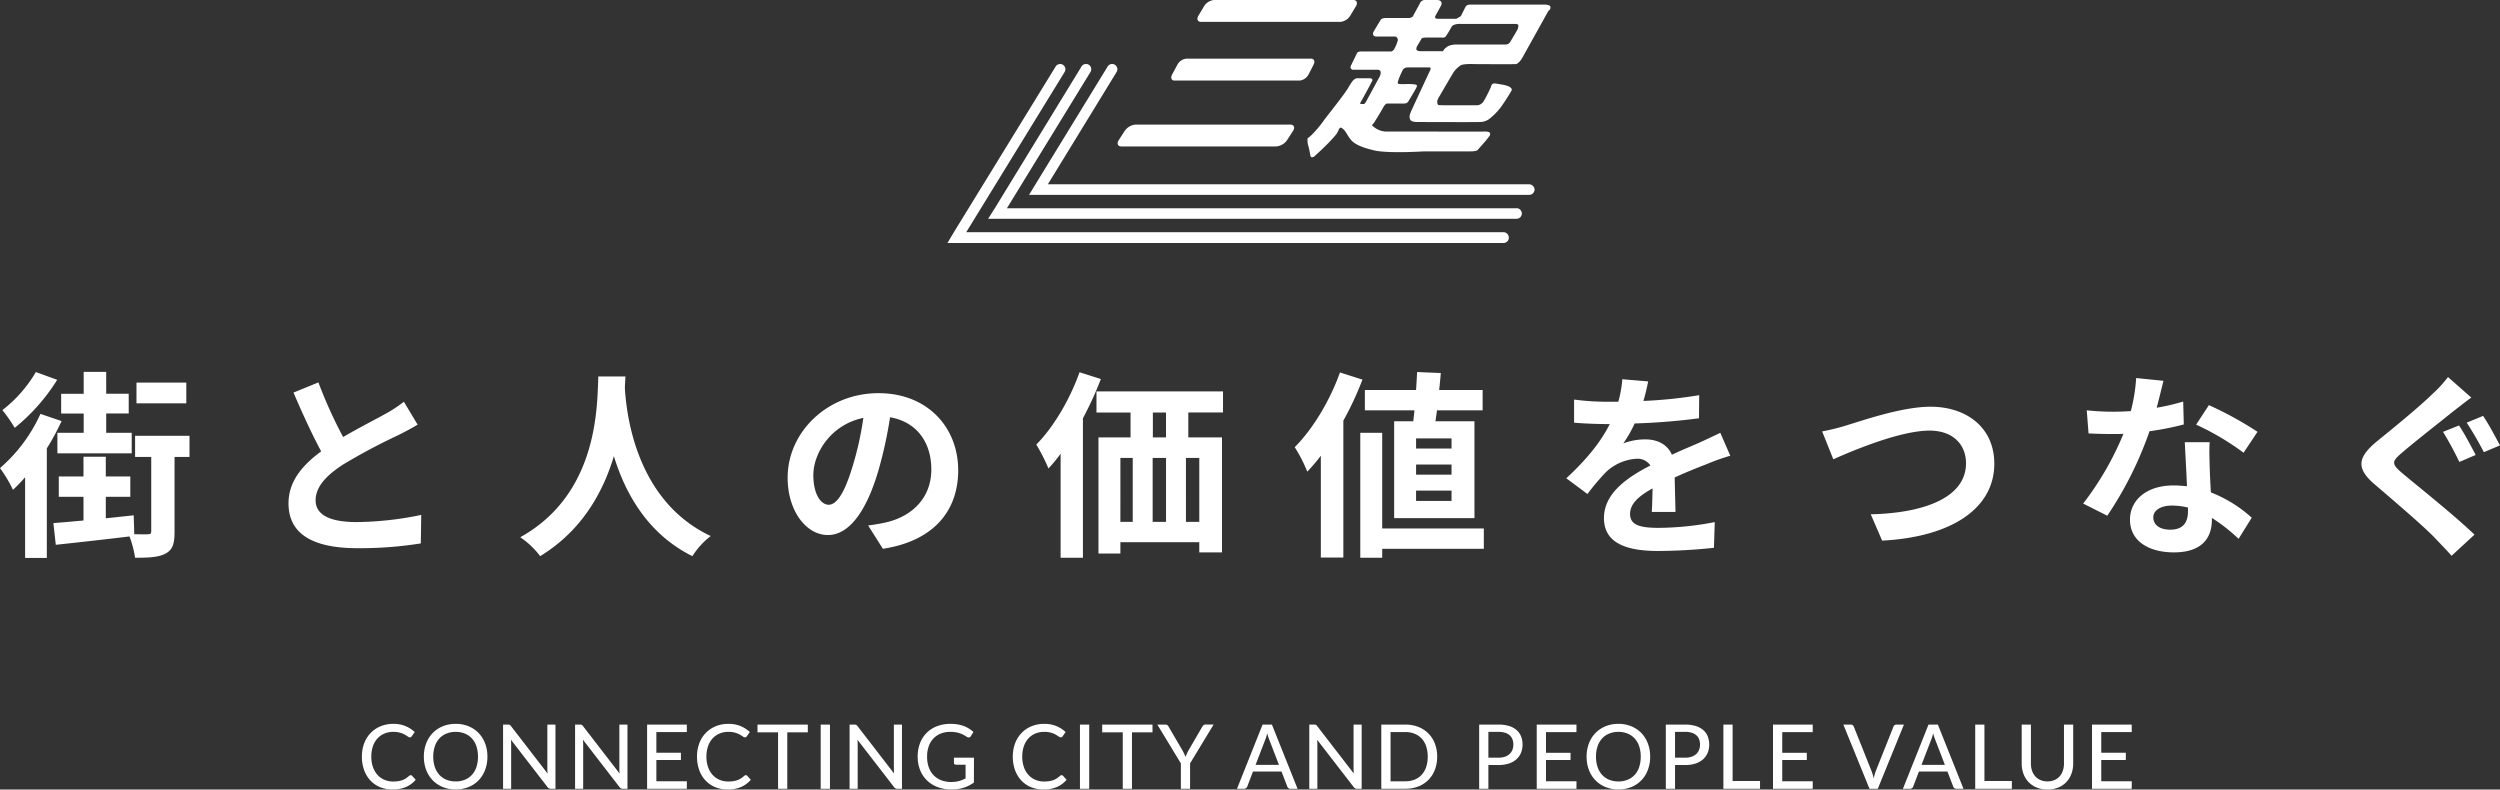 <svg xmlns="http://www.w3.org/2000/svg" width="614.803" height="194.162" viewBox="0 0 614.803 194.162">
  <rect x="0" y="0" width="614.803" height="194.162" fill="#333333" stroke="none"/>
  <g id="fv_copy" transform="translate(-356.386 -204.828)">
    <g id="logo" transform="translate(589.386 204.828)">
      <g id="グループ_11219" data-name="グループ 11219">
        <g id="グループ_11218" data-name="グループ 11218" transform="translate(41.852)">
          <path id="パス_46633" data-name="パス 46633" d="M136.1,1.519C136.6.7,136.287,0,135.464,0H101.157a3.276,3.276,0,0,0-2.405,1.519L97.359,3.861c-.506.823-.19,1.519.633,1.519H132.3A3.276,3.276,0,0,0,134.7,3.861Z" transform="translate(-77.494)" fill="#fff"/>
          <path id="パス_46634" data-name="パス 46634" d="M109.276,49.919c.506-.823.19-1.519-.7-1.519H70.538a3.629,3.629,0,0,0-2.659,1.519L66.36,52.261c-.506.823-.19,1.519.7,1.519H105.1a3.629,3.629,0,0,0,2.659-1.519Z" transform="translate(-66.118 -17.764)" fill="#fff"/>
          <path id="パス_46635" data-name="パス 46635" d="M121.924,24.319c.443-.823.19-1.519-.57-1.519H90.592a2.857,2.857,0,0,0-2.152,1.519l-1.266,2.342c-.443.823-.19,1.519.57,1.519H118.57a2.857,2.857,0,0,0,2.152-1.519Z" transform="translate(-73.766 -8.368)" fill="#fff"/>
          <path id="パス_46636" data-name="パス 46636" d="M199.58,1.582c-.253-.506-1.456-.443-1.456-.443H179.831c-.95,0-1.139.633-1.139.633l-1.076,2.152a2.845,2.845,0,0,1-.57.38c-.253.127-.57.316-.57.316h-4.557c-1.013,0-.57-.76-.57-.76s1.139-2.026,1.393-2.532a.94.94,0,0,0-.063-1.013A1.424,1.424,0,0,0,171.792,0h-3.038a1.3,1.3,0,0,0-1.266.886l-1.519,2.785a.953.953,0,0,1-.443.57,4.926,4.926,0,0,1-.57.19h-5.444a3.332,3.332,0,0,0-1.2.127A.85.85,0,0,0,157.8,5s-1.076,1.772-1.519,2.532c-.443.7-.317.886-.19,1.139s.633.316.633.316h4.557a.643.643,0,0,1,.633.316,1.057,1.057,0,0,1,.19.57,9.748,9.748,0,0,1-.949,2.279,1.484,1.484,0,0,1-.633.506h-7.469c-1.013,0-1.076.57-1.076.57s-1.076,2.215-1.329,2.722-.253.76,0,1.013a.671.671,0,0,0,.57.19h5.887a.694.694,0,0,1,.76.506,2.005,2.005,0,0,1-.19,1.076s-2.848,5.254-3.228,5.95c-.38.76-.633.886-.633.886h-.76c-.443,0-.063-.506-.063-.506s1.836-3.292,2.342-4.3.506-.886.506-1.139c0-.316-.57-.38-.57-.38H152.36a1.153,1.153,0,0,0-.823.19c-.443.253-.7.57-1.646,2.152-.949,1.646-4.874,6.52-5.823,7.786a27.459,27.459,0,0,1-3.228,3.861c-1.139,1.076-.949.57-.949,1.013a4.554,4.554,0,0,0,.063,1.139s.316,1.139.506,2.152c.127,1.013.253,1.139.57,1.139a1.08,1.08,0,0,0,.7-.38s2.279-2.026,3.861-3.735,1.519-1.709,1.962-2.659.823-.38,1.329.063c.506.506,1.013,1.709,1.836,2.6.823.823,2.089,1.582,5.507,2.405s12.28.253,12.28.253h11.394c1.836,0,1.9-.443,1.9-.443s1.9-2.089,2.405-2.785.633-.633.57-1.2-1.709-.443-1.709-.443H159.132a5.02,5.02,0,0,1-3.418-1.582,3.93,3.93,0,0,0,.823-1.076s1.329-2.089,1.9-3.165,1.013-1.076,1.013-1.076h4.178A1.127,1.127,0,0,0,164.639,25s1.772-2.912,2.026-3.481.127-.633-.38-.76a14.207,14.207,0,0,0-2.6-.063c-1.456,0-1.456-.063-1.582-.19s.19-1.013.19-1.013a25.116,25.116,0,0,1,1.076-2.405,1.531,1.531,0,0,1,1.266-.506H169.7c.506,0,.506.127.443.38a2.128,2.128,0,0,1-.253.633s-3.988,8.545-4.494,9.685-.506,1.582-.253,2.152,1.519.57,1.519.57,14.242.063,15.635,0a3.859,3.859,0,0,0,2.6-1.013,15.687,15.687,0,0,0,2.405-2.469,47.134,47.134,0,0,0,2.785-4.3c.19-.633-.823-1.013-.823-1.013a7.819,7.819,0,0,0-1.772-.443c-1.2-.19-1.519-.316-1.962-.19s-.57.886-.57.886-.949,2.089-1.646,3.228a2.212,2.212,0,0,1-1.519,1.2h-7.6c-2.532,0-2.089-.063-2.279-.19-.127-.127-.127-.57-.127-.886a3.411,3.411,0,0,1,.506-1.076s2.342-4.051,3.228-5.507a6.038,6.038,0,0,1,2.026-2.152c.633-.443,3.355-.316,3.355-.316s9.431.063,10.191,0c.7-.063,1.519-1.393,1.519-1.393l6.52-11.71A.9.9,0,0,0,199.58,1.582Zm-8.1,5.76c-.19.38-1.836,3.1-1.836,3.1a1.327,1.327,0,0,1-.949.506h-12.47a5.484,5.484,0,0,0-1.582.316,3.255,3.255,0,0,0-1.456,1.329h-5.57s-.76,0-.949-.38a1.281,1.281,0,0,1,.19-.886l1.076-1.836s.127-.253,1.013-.253h3.988a1.482,1.482,0,0,0,.823-.127,21.961,21.961,0,0,0,1.456-2.342,1.326,1.326,0,0,1,.633-.633,3.766,3.766,0,0,1,1.582-.253h13.736s.57.063.57.38A2.412,2.412,0,0,1,191.478,7.343Z" transform="translate(-93.187)" fill="#fff"/>
        </g>
        <path id="パス_46637" data-name="パス 46637" d="M154.689,54.458H36.321l16.9-27.6a1.292,1.292,0,1,0-2.215-1.329L33.282,54.458l-1.582,2.6H154.689a1.337,1.337,0,0,0,1.329-1.329A1.37,1.37,0,0,0,154.689,54.458Z" transform="translate(-11.634 -9.136)" fill="#fff"/>
        <path id="パス_46638" data-name="パス 46638" d="M145.752,60.308H20.421L40.993,26.759a1.292,1.292,0,0,0-2.215-1.329L17.446,60.308,15.8,62.9H145.752a1.3,1.3,0,1,0,0-2.6Z" transform="translate(-5.799 -9.099)" fill="#fff"/>
        <path id="パス_46639" data-name="パス 46639" d="M136.725,66.231H4.621L28.8,26.859a1.292,1.292,0,1,0-2.215-1.329l-25,40.7L0,68.89H136.725a1.3,1.3,0,0,0,1.329-1.329A1.337,1.337,0,0,0,136.725,66.231Z" transform="translate(0 -9.136)" fill="#fff"/>
      </g>
    </g>
    <path id="パス_46685" data-name="パス 46685" d="M-205.59-3.344a.453.453,0,0,1,.33.143l.9.99a6.658,6.658,0,0,1-2.359,1.76,8.085,8.085,0,0,1-3.339.627,7.839,7.839,0,0,1-3.107-.594,6.845,6.845,0,0,1-2.376-1.661,7.4,7.4,0,0,1-1.518-2.552,9.6,9.6,0,0,1-.534-3.267,9.176,9.176,0,0,1,.561-3.267,7.375,7.375,0,0,1,1.584-2.547A7.206,7.206,0,0,1-213-15.367a8.082,8.082,0,0,1,3.14-.594,7.625,7.625,0,0,1,2.987.55,7.556,7.556,0,0,1,2.271,1.463l-.748,1.056a.712.712,0,0,1-.182.181.511.511,0,0,1-.292.071.868.868,0,0,1-.49-.209,7.191,7.191,0,0,0-.737-.468,5.744,5.744,0,0,0-1.139-.467,5.817,5.817,0,0,0-1.683-.209,5.584,5.584,0,0,0-2.183.418,4.818,4.818,0,0,0-1.711,1.2,5.461,5.461,0,0,0-1.111,1.914,7.74,7.74,0,0,0-.4,2.563,7.574,7.574,0,0,0,.413,2.59,5.607,5.607,0,0,0,1.133,1.919,4.847,4.847,0,0,0,1.7,1.194,5.355,5.355,0,0,0,2.1.412,8.439,8.439,0,0,0,1.243-.082,5.509,5.509,0,0,0,1.018-.248,4.121,4.121,0,0,0,.874-.429,6.736,6.736,0,0,0,.814-.627.955.955,0,0,1,.181-.127A.428.428,0,0,1-205.59-3.344ZM-186.725-7.9a9.064,9.064,0,0,1-.566,3.256,7.5,7.5,0,0,1-1.59,2.552,7.131,7.131,0,0,1-2.464,1.661,8.294,8.294,0,0,1-3.19.594,8.253,8.253,0,0,1-3.185-.594,7.259,7.259,0,0,1-2.469-1.661,7.415,7.415,0,0,1-1.6-2.552,9.064,9.064,0,0,1-.566-3.256,9.032,9.032,0,0,1,.566-3.245,7.415,7.415,0,0,1,1.6-2.552,7.326,7.326,0,0,1,2.469-1.667,8.186,8.186,0,0,1,3.185-.6,8.227,8.227,0,0,1,3.19.6,7.2,7.2,0,0,1,2.464,1.667,7.5,7.5,0,0,1,1.59,2.552A9.032,9.032,0,0,1-186.725-7.9Zm-2.321,0a7.9,7.9,0,0,0-.385-2.552,5.345,5.345,0,0,0-1.105-1.92,4.805,4.805,0,0,0-1.732-1.2,5.885,5.885,0,0,0-2.266-.418,5.926,5.926,0,0,0-2.271.418,4.8,4.8,0,0,0-1.738,1.2,5.409,5.409,0,0,0-1.111,1.92,7.8,7.8,0,0,0-.391,2.552,7.84,7.84,0,0,0,.391,2.563,5.352,5.352,0,0,0,1.111,1.914,4.827,4.827,0,0,0,1.738,1.2,5.926,5.926,0,0,0,2.271.418,5.885,5.885,0,0,0,2.266-.418,4.837,4.837,0,0,0,1.732-1.2,5.289,5.289,0,0,0,1.105-1.914A7.942,7.942,0,0,0-189.046-7.9Zm7.348-7.887a1.149,1.149,0,0,1,.446.066.969.969,0,0,1,.335.319l8.987,11.649q-.022-.3-.038-.594t-.017-.55v-10.89h1.991V0h-1.144a.965.965,0,0,1-.445-.094,1.149,1.149,0,0,1-.357-.314l-9-11.649q.022.286.038.566t.017.523V0h-1.991V-15.785Zm17.71,0a1.149,1.149,0,0,1,.446.066.969.969,0,0,1,.335.319l8.987,11.649q-.022-.3-.038-.594t-.017-.55v-10.89h1.991V0h-1.144a.965.965,0,0,1-.445-.094,1.149,1.149,0,0,1-.357-.314l-9-11.649q.022.286.038.566t.017.523V0h-1.991V-15.785Zm26.3,0v1.848h-7.491v5.082h6.039v1.782h-6.039v5.225h7.5L-137.687,0h-9.768V-15.785Zm14.509,12.441a.453.453,0,0,1,.33.143l.9.99a6.658,6.658,0,0,1-2.36,1.76,8.085,8.085,0,0,1-3.339.627,7.839,7.839,0,0,1-3.107-.594,6.845,6.845,0,0,1-2.376-1.661,7.4,7.4,0,0,1-1.518-2.552,9.6,9.6,0,0,1-.534-3.267,9.176,9.176,0,0,1,.561-3.267,7.375,7.375,0,0,1,1.584-2.547,7.206,7.206,0,0,1,2.448-1.655,8.082,8.082,0,0,1,3.14-.594,7.624,7.624,0,0,1,2.986.55,7.556,7.556,0,0,1,2.271,1.463l-.748,1.056a.712.712,0,0,1-.181.181.511.511,0,0,1-.292.071.868.868,0,0,1-.49-.209,7.191,7.191,0,0,0-.737-.468,5.744,5.744,0,0,0-1.138-.467,5.817,5.817,0,0,0-1.683-.209,5.584,5.584,0,0,0-2.183.418,4.818,4.818,0,0,0-1.711,1.2,5.461,5.461,0,0,0-1.111,1.914,7.74,7.74,0,0,0-.4,2.563,7.574,7.574,0,0,0,.413,2.59,5.607,5.607,0,0,0,1.133,1.919,4.847,4.847,0,0,0,1.7,1.194,5.355,5.355,0,0,0,2.1.412,8.439,8.439,0,0,0,1.243-.082,5.509,5.509,0,0,0,1.018-.248,4.121,4.121,0,0,0,.875-.429,6.734,6.734,0,0,0,.814-.627.955.955,0,0,1,.182-.127A.428.428,0,0,1-123.178-3.344Zm15.246-12.441v1.9h-5.049V0h-2.266V-13.882h-5.06v-1.9ZM-102.487,0h-2.277V-15.785h2.277Zm6.006-15.785a1.149,1.149,0,0,1,.445.066.969.969,0,0,1,.336.319l8.987,11.649q-.022-.3-.038-.594t-.017-.55v-10.89h1.991V0h-1.144a.965.965,0,0,1-.446-.094,1.15,1.15,0,0,1-.357-.314l-9-11.649q.022.286.038.566t.017.523V0h-1.991V-15.785ZM-67.089-1.529A8.989,8.989,0,0,1-69.635-.248a9.771,9.771,0,0,1-2.943.424,9.5,9.5,0,0,1-3.443-.594A7.623,7.623,0,0,1-78.65-2.079a7.278,7.278,0,0,1-1.677-2.552A8.792,8.792,0,0,1-80.916-7.9a9.128,9.128,0,0,1,.566-3.278,7.253,7.253,0,0,1,1.623-2.552,7.234,7.234,0,0,1,2.552-1.65,9.175,9.175,0,0,1,3.355-.583,10.087,10.087,0,0,1,1.755.143,8.4,8.4,0,0,1,1.5.4,7.114,7.114,0,0,1,1.276.627,7.125,7.125,0,0,1,1.084.83l-.638,1.034a.652.652,0,0,1-.4.3.692.692,0,0,1-.533-.115q-.286-.165-.632-.38a5.407,5.407,0,0,0-.825-.407,6.873,6.873,0,0,0-1.122-.33,7.439,7.439,0,0,0-1.535-.137,6.233,6.233,0,0,0-2.365.429,5.018,5.018,0,0,0-1.8,1.221,5.427,5.427,0,0,0-1.144,1.92,7.488,7.488,0,0,0-.4,2.524,7.7,7.7,0,0,0,.418,2.629,5.44,5.44,0,0,0,1.194,1.958,5.122,5.122,0,0,0,1.881,1.226,6.856,6.856,0,0,0,2.47.424,7.766,7.766,0,0,0,1-.061,6.606,6.606,0,0,0,.891-.176,6.737,6.737,0,0,0,.82-.28q.4-.165.792-.363V-5.918h-2.365a.507.507,0,0,1-.357-.127.409.409,0,0,1-.137-.314V-7.645h4.917Zm21.571-1.815a.453.453,0,0,1,.33.143l.9.99a6.658,6.658,0,0,1-2.36,1.76,8.085,8.085,0,0,1-3.338.627,7.839,7.839,0,0,1-3.108-.594,6.845,6.845,0,0,1-2.376-1.661,7.4,7.4,0,0,1-1.518-2.552A9.6,9.6,0,0,1-57.519-7.9a9.176,9.176,0,0,1,.561-3.267,7.375,7.375,0,0,1,1.584-2.547,7.206,7.206,0,0,1,2.447-1.655,8.082,8.082,0,0,1,3.14-.594,7.624,7.624,0,0,1,2.986.55,7.556,7.556,0,0,1,2.271,1.463l-.748,1.056a.712.712,0,0,1-.181.181.511.511,0,0,1-.292.071.868.868,0,0,1-.489-.209,7.192,7.192,0,0,0-.737-.468,5.744,5.744,0,0,0-1.139-.467,5.817,5.817,0,0,0-1.683-.209,5.584,5.584,0,0,0-2.184.418,4.818,4.818,0,0,0-1.71,1.2A5.462,5.462,0,0,0-54.8-10.461,7.74,7.74,0,0,0-55.2-7.9a7.575,7.575,0,0,0,.412,2.59,5.607,5.607,0,0,0,1.133,1.919,4.847,4.847,0,0,0,1.7,1.194,5.355,5.355,0,0,0,2.1.412,8.439,8.439,0,0,0,1.243-.082,5.509,5.509,0,0,0,1.017-.248,4.121,4.121,0,0,0,.875-.429,6.734,6.734,0,0,0,.814-.627.955.955,0,0,1,.182-.127A.428.428,0,0,1-45.518-3.344ZM-38.731,0h-2.277V-15.785h2.277Zm15.565-15.785v1.9h-5.049V0h-2.266V-13.882h-5.06v-1.9Zm9.24,9.537V0h-2.266V-6.248l-5.786-9.537h2a.751.751,0,0,1,.479.143,1.114,1.114,0,0,1,.3.385l3.487,5.973q.209.407.374.759t.3.7q.121-.352.28-.71t.358-.753l3.476-5.973a1.376,1.376,0,0,1,.3-.363.689.689,0,0,1,.473-.165H-8.14ZM12.507,0h-1.76a.755.755,0,0,1-.484-.149.943.943,0,0,1-.286-.39L8.558-4.246H1.551L.132-.539a.789.789,0,0,1-.27.374A.753.753,0,0,1-.627,0h-1.76L3.905-15.785H6.2ZM2.178-5.874H7.931L5.544-12.089q-.121-.3-.247-.687t-.247-.852q-.121.462-.242.858t-.242.693Zm14.388-9.911a1.149,1.149,0,0,1,.445.066.969.969,0,0,1,.336.319L26.334-3.751q-.022-.3-.039-.594t-.016-.55v-10.89H28.27V0H27.126a.965.965,0,0,1-.446-.094,1.149,1.149,0,0,1-.358-.314l-9-11.649q.022.286.038.566t.016.523V0H15.389V-15.785ZM46.838-7.9a8.843,8.843,0,0,1-.566,3.228,7.219,7.219,0,0,1-1.6,2.5,7.058,7.058,0,0,1-2.47,1.606A8.649,8.649,0,0,1,39.017,0H33.1V-15.785h5.918a8.575,8.575,0,0,1,3.19.572,7.162,7.162,0,0,1,2.47,1.606,7.162,7.162,0,0,1,1.6,2.492A8.811,8.811,0,0,1,46.838-7.9Zm-2.321,0a7.855,7.855,0,0,0-.385-2.547,5.24,5.24,0,0,0-1.105-1.9,4.8,4.8,0,0,0-1.738-1.188,6,6,0,0,0-2.271-.413H35.376V-1.837h3.641a6,6,0,0,0,2.271-.413,4.8,4.8,0,0,0,1.738-1.188,5.24,5.24,0,0,0,1.105-1.9A7.892,7.892,0,0,0,44.517-7.9ZM59.433-5.841V0H57.167V-15.785h4.741a8.755,8.755,0,0,1,2.623.352,5.06,5.06,0,0,1,1.848,1,4.031,4.031,0,0,1,1.094,1.551,5.391,5.391,0,0,1,.363,2.018,5.2,5.2,0,0,1-.385,2.03,4.392,4.392,0,0,1-1.133,1.59,5.194,5.194,0,0,1-1.854,1.039,8.087,8.087,0,0,1-2.558.368Zm0-1.8h2.475a4.844,4.844,0,0,0,1.578-.236,3.231,3.231,0,0,0,1.15-.66,2.732,2.732,0,0,0,.7-1.017,3.509,3.509,0,0,0,.237-1.309,3.593,3.593,0,0,0-.226-1.314,2.535,2.535,0,0,0-.682-.984,3.063,3.063,0,0,0-1.144-.622A5.429,5.429,0,0,0,61.908-14H59.433Zm21.659-8.14v1.848H73.6v5.082H79.64v1.782H73.6v5.225h7.5L81.092,0H71.324V-15.785ZM99.22-7.9a9.064,9.064,0,0,1-.567,3.256,7.5,7.5,0,0,1-1.59,2.552A7.131,7.131,0,0,1,94.6-.429a8.294,8.294,0,0,1-3.19.594,8.253,8.253,0,0,1-3.185-.594A7.259,7.259,0,0,1,85.756-2.09a7.415,7.415,0,0,1-1.6-2.552A9.064,9.064,0,0,1,83.589-7.9a9.032,9.032,0,0,1,.566-3.245,7.415,7.415,0,0,1,1.6-2.552,7.326,7.326,0,0,1,2.469-1.667,8.186,8.186,0,0,1,3.185-.6,8.227,8.227,0,0,1,3.19.6,7.2,7.2,0,0,1,2.464,1.667,7.5,7.5,0,0,1,1.59,2.552A9.032,9.032,0,0,1,99.22-7.9ZM96.9-7.9a7.905,7.905,0,0,0-.385-2.552,5.345,5.345,0,0,0-1.105-1.92,4.806,4.806,0,0,0-1.733-1.2,5.885,5.885,0,0,0-2.266-.418,5.926,5.926,0,0,0-2.271.418,4.8,4.8,0,0,0-1.738,1.2,5.409,5.409,0,0,0-1.111,1.92A7.8,7.8,0,0,0,85.9-7.9a7.839,7.839,0,0,0,.391,2.563A5.352,5.352,0,0,0,87.4-3.421a4.827,4.827,0,0,0,1.738,1.2A5.926,5.926,0,0,0,91.41-1.8a5.885,5.885,0,0,0,2.266-.418,4.838,4.838,0,0,0,1.733-1.2,5.289,5.289,0,0,0,1.105-1.914A7.942,7.942,0,0,0,96.9-7.9Zm8.437,2.057V0H103.07V-15.785h4.741a8.755,8.755,0,0,1,2.623.352,5.06,5.06,0,0,1,1.848,1,4.031,4.031,0,0,1,1.094,1.551,5.391,5.391,0,0,1,.363,2.018,5.2,5.2,0,0,1-.385,2.03,4.392,4.392,0,0,1-1.133,1.59,5.194,5.194,0,0,1-1.854,1.039,8.087,8.087,0,0,1-2.558.368Zm0-1.8h2.475a4.844,4.844,0,0,0,1.578-.236,3.231,3.231,0,0,0,1.15-.66,2.732,2.732,0,0,0,.7-1.017,3.509,3.509,0,0,0,.237-1.309,3.593,3.593,0,0,0-.226-1.314,2.535,2.535,0,0,0-.682-.984,3.063,3.063,0,0,0-1.144-.622A5.429,5.429,0,0,0,107.811-14h-2.475Zm14.157,5.731h6.743V0h-9.009V-15.785h2.266Zm19.7-13.871v1.848H131.7v5.082h6.039v1.782H131.7v5.225h7.5L139.194,0h-9.768V-15.785Zm7.535,0h1.815a.778.778,0,0,1,.489.149.846.846,0,0,1,.281.39l4.334,10.857q.154.385.292.852t.258.974q.11-.506.236-.974a7.755,7.755,0,0,1,.281-.852l4.323-10.857a.789.789,0,0,1,.27-.374.753.753,0,0,1,.49-.165h1.826L155.2,0h-2.046ZM176.275,0h-1.76a.755.755,0,0,1-.484-.149.943.943,0,0,1-.286-.39l-1.419-3.707h-7.007L163.9-.539a.789.789,0,0,1-.27.374.753.753,0,0,1-.49.165h-1.76l6.292-15.785h2.3ZM165.946-5.874H171.7l-2.387-6.215q-.121-.3-.247-.687t-.248-.852q-.121.462-.242.858t-.242.693Zm15.477,3.96h6.743V0h-9.009V-15.785h2.266Zm15.5.1a4.286,4.286,0,0,0,1.711-.324,3.6,3.6,0,0,0,1.276-.908,3.974,3.974,0,0,0,.8-1.391,5.523,5.523,0,0,0,.275-1.787v-9.559h2.266v9.559a7.231,7.231,0,0,1-.44,2.552,5.941,5.941,0,0,1-1.254,2.035A5.681,5.681,0,0,1,199.562-.3a6.884,6.884,0,0,1-2.64.484A6.873,6.873,0,0,1,194.277-.3a5.748,5.748,0,0,1-1.991-1.342,5.9,5.9,0,0,1-1.26-2.035,7.231,7.231,0,0,1-.44-2.552v-9.559h2.266v9.559a5.487,5.487,0,0,0,.275,1.776,4.032,4.032,0,0,0,.8,1.4,3.558,3.558,0,0,0,1.282.913A4.326,4.326,0,0,0,196.922-1.815Zm20.724-13.97v1.848h-7.491v5.082h6.039v1.782h-6.039v5.225h7.5L217.646,0h-9.768V-15.785Z" transform="translate(662.977 398.803)" fill="#fff"/>
    <path id="パス_46684" data-name="パス 46684" d="M-264.649-38.857H-276.9v5.1h12.25Zm-25.235,12.348h-6.468v5.047h18.277v-5.047h-6.272v-4.753h5.537v-4.851h-5.537V-41.5h-5.537v5.39h-5.537v4.851h5.537Zm-11.76-14.945a32.863,32.863,0,0,1-8.232,9.359,38.5,38.5,0,0,1,3.038,4.361A47.439,47.439,0,0,0-296.4-39.543Zm1.127,10.29a38.692,38.692,0,0,1-9.947,13.328,32.6,32.6,0,0,1,3.185,5.341,36.314,36.314,0,0,0,2.989-3.087V4.263h5.341v-26.95a56.3,56.3,0,0,0,3.626-6.713Zm36.652,5.39h-13.377v5.194h3.969V-2.3c0,.588-.2.735-.833.735-.539.049-1.813,0-3.332,0l-.147-4.655c-2.3.245-4.606.49-6.86.735V-10.78h6.027v-5h-6.027v-4.851h-5.488v4.851h-6.076v5h6.076v5.831c-2.744.245-5.292.49-7.4.637l.588,5.341c5-.539,11.711-1.274,18.13-2.058a25.993,25.993,0,0,1,1.372,5.243c3.332,0,5.782-.1,7.5-1.029,1.813-.98,2.205-2.548,2.205-5.39V-20.58h3.675Zm52.724-8.379a33.5,33.5,0,0,1-4.459,2.94c-2.3,1.274-6.517,3.43-10.486,5.733a113.767,113.767,0,0,1-6.076-13.426l-6.125,2.5c2.205,5.145,4.557,10.29,6.811,14.455-4.655,3.43-8.036,7.4-8.036,12.789,0,8.33,7.3,11.025,16.954,11.025A94.9,94.9,0,0,0-206.976.686l.1-7.007a81.16,81.16,0,0,1-15.876,1.764c-6.713,0-10.094-1.862-10.094-5.341,0-3.381,2.695-6.174,6.762-8.82a148.606,148.606,0,0,1,13.524-7.2c1.764-.882,3.332-1.715,4.8-2.6Zm47.824-6.223c-.343,6.468.343,28.714-19.208,39.543a20.421,20.421,0,0,1,4.9,4.655c10.339-6.321,15.484-15.778,18.13-24.6,2.744,9.016,8.232,19.11,19.306,24.6a19.153,19.153,0,0,1,4.508-4.949C-153.958-9.7-156.408-30.821-156.8-37.583c.049-1.029.1-2.009.147-2.793ZM-106.673-8.82c-1.813,0-3.773-2.4-3.773-7.3,0-5.341,4.263-12.4,12.3-14.063a77.889,77.889,0,0,1-2.6,11.76C-102.7-11.858-104.664-8.82-106.673-8.82ZM-93.345,2.009C-81.095.147-74.823-7.105-74.823-17.3c0-10.584-7.595-18.963-19.6-18.963-12.593,0-22.344,9.6-22.344,20.776,0,8.183,4.557,14.112,9.9,14.112,5.292,0,9.506-5.978,12.4-15.778a105.454,105.454,0,0,0,2.891-13.181c6.517,1.127,10.143,6.125,10.143,12.838,0,7.056-4.8,11.515-11.025,12.985-1.274.294-2.646.539-4.508.784Zm48.363-43.414c-2.4,6.762-6.419,13.524-10.633,17.787a44.352,44.352,0,0,1,2.989,5.88,38.023,38.023,0,0,0,2.989-3.626V4.214h5.488v-34.3a85.047,85.047,0,0,0,4.41-9.653Zm21.266,16.023H-26.95v-6.125h3.234Zm8.183,20.776h-3.283V-20.335h3.283Zm-19.4-15.729H-31.9V-4.606h-3.038Zm11.221,0V-4.606H-27V-20.335ZM-9.7-31.507V-36.7H-40.817v5.194h8.379v6.125h-7.889V3.185h5.39V.392h19.4v2.5h5.586V-25.382h-8.281v-6.125Zm56.2,8.869H37.779v-2.5H46.5Zm0,6.419H37.779v-2.5H46.5Zm0,6.468H37.779V-12.3H46.5Zm-14.112-19.6V-5.537H52.136V-29.351h-9.6c.147-.833.245-1.764.392-2.695H54.145v-5H43.463c.147-1.421.294-2.842.392-4.165l-5.831-.245c-.049,1.372-.147,2.891-.245,4.41H25.186v5h12.2c-.1.931-.2,1.862-.294,2.695ZM19.061-41.356c-2.5,7.007-6.713,13.965-11.123,18.375a36.911,36.911,0,0,1,3.087,6.027,45.027,45.027,0,0,0,3.332-3.92V4.165h5.537V-29.5a78.1,78.1,0,0,0,4.7-10.094ZM54.439-2.989H29.449v-23.52h-5.39V4.214h5.39V2.009h24.99Zm47.138-4.067c-.049-2.2-.147-5.782-.2-8.477,2.989-1.372,5.733-2.45,7.889-3.283a51.451,51.451,0,0,1,5.782-2.058l-2.45-5.635c-1.764.833-3.479,1.666-5.341,2.5-2.009.882-4.067,1.715-6.566,2.891-1.078-2.5-3.528-3.773-6.468-3.773a15.186,15.186,0,0,0-5.488.98,29.64,29.64,0,0,0,2.793-4.9,158.079,158.079,0,0,0,15.827-1.274l.049-5.684a112.052,112.052,0,0,1-13.72,1.421c.588-1.96.931-3.626,1.176-4.8l-6.37-.539a27,27,0,0,1-.98,5.537H85.162a62.257,62.257,0,0,1-8.526-.539v5.684c2.646.245,6.223.343,8.183.343h.588c-2.156,4.312-5.586,8.624-10.682,13.328l5.194,3.871a62.145,62.145,0,0,1,4.508-5.341,12.009,12.009,0,0,1,7.6-3.332A3.792,3.792,0,0,1,95.4-18.473c-5.537,2.842-11.417,6.762-11.417,12.936,0,6.272,5.733,8.085,13.328,8.085a134.257,134.257,0,0,0,13.72-.784l.2-6.321A74.221,74.221,0,0,1,97.461-3.136c-4.753,0-7.056-.735-7.056-3.43,0-2.4,1.96-4.312,5.537-6.272-.049,2.107-.1,4.361-.2,5.782Zm36.064-19.8,2.744,6.86c5.047-2.254,16.513-7.056,23.667-7.056,5.831,0,8.967,3.479,8.967,8.036,0,8.428-10.29,12.25-23.422,12.544L152.39,0c17.1-.882,27.587-7.938,27.587-18.914,0-8.967-6.909-14.014-15.68-14.014-7.1,0-16.954,3.479-20.727,4.606A52.347,52.347,0,0,1,137.641-26.852Zm107.065.1A87.313,87.313,0,0,0,232.75-33.32l-3.136,4.8a64.7,64.7,0,0,1,11.662,6.909ZM226.429-34.2a51.255,51.255,0,0,1-6.517,1.519c.686-2.6,1.274-5.047,1.666-6.615l-6.713-.686a41.316,41.316,0,0,1-1.323,8.134c-1.47.1-2.94.147-4.361.147a61.681,61.681,0,0,1-6.468-.343l.441,5.684c2.107.1,4.067.147,6.076.147.833,0,1.666,0,2.5-.049a74.037,74.037,0,0,1-9.9,17.15l5.929,2.989A89.572,89.572,0,0,0,218.148-26.9a71.109,71.109,0,0,0,8.428-1.666Zm1.176,27c0,2.6-1.078,4.508-4.361,4.508-2.646,0-4.165-1.225-4.165-3.038,0-1.715,1.813-2.891,4.606-2.891a17.174,17.174,0,0,1,3.92.49Zm-.784-17c.147,2.94.392,7.2.539,10.829-1.029-.1-2.156-.2-3.283-.2-6.762,0-10.731,3.675-10.731,8.428,0,5.341,4.753,8.036,10.78,8.036,6.909,0,9.359-3.528,9.359-8.036v-.441a43.2,43.2,0,0,1,6.566,5.145l3.234-5.194a32.326,32.326,0,0,0-10.045-6.223c-.147-2.4-.245-4.753-.294-6.125-.049-2.156-.147-4.165,0-6.223Zm67.424-4.116-3.92,1.568a83.914,83.914,0,0,1,4.018,7.4l4.018-1.715C297.43-22.834,295.519-26.509,294.245-28.322Zm5.929-2.352-4.018,1.666a82.144,82.144,0,0,1,4.214,7.252l3.969-1.666C303.359-25.235,301.448-28.861,300.174-30.674Zm-8.624-9.555a29.918,29.918,0,0,1-3.724,4.067c-3.283,3.234-9.9,8.624-13.72,11.711-4.851,4.018-5.243,6.713-.392,10.78,4.41,3.773,11.809,10.094,14.5,12.887,1.372,1.47,2.891,2.989,4.214,4.508l5.635-5.194c-4.8-4.655-14.112-12.054-17.787-15.141-2.6-2.254-2.646-2.793-.049-5,3.234-2.793,9.6-7.742,12.74-10.29,1.176-.882,2.744-2.156,4.312-3.283Z" transform="translate(666.85 337.777)" fill="#fff"/>
  </g>
</svg>
